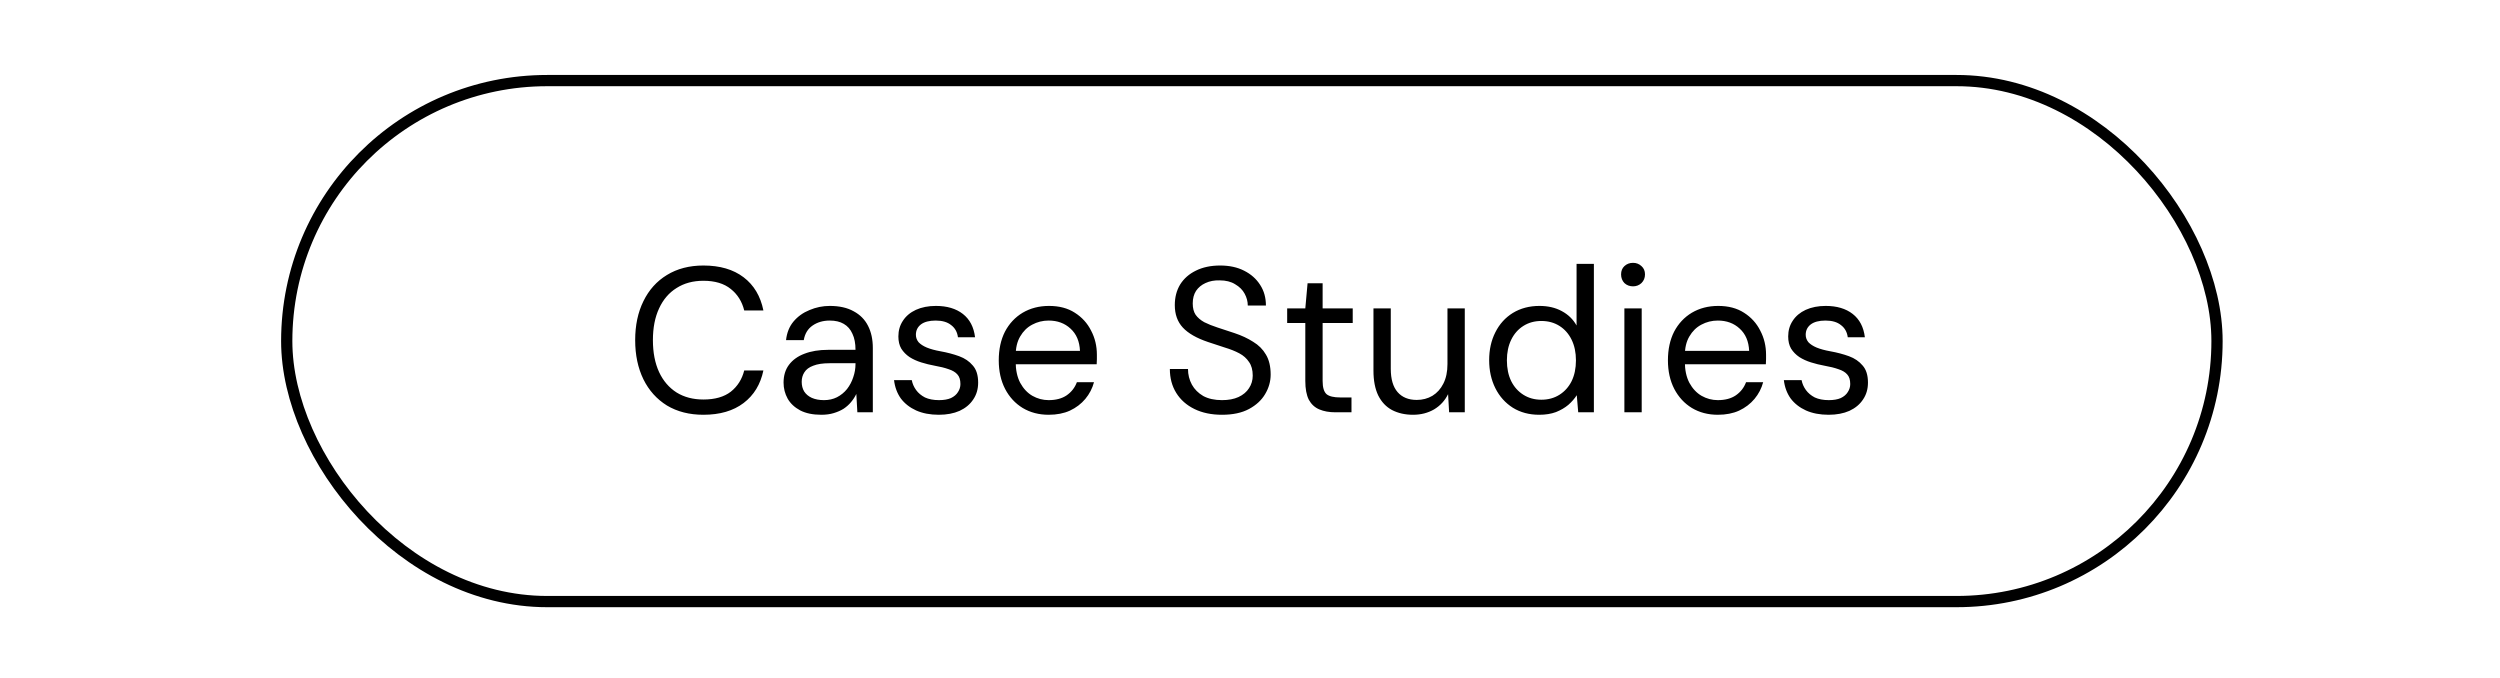 <svg width="667" height="181" viewBox="0 0 667 181" fill="none" xmlns="http://www.w3.org/2000/svg">
<rect x="76.5" y="21.5" width="515" height="139" rx="69.5" stroke="black" stroke-width="3"/>
<path d="M187.67 110.66C183.93 110.66 180.685 109.835 177.935 108.185C175.221 106.498 173.131 104.17 171.665 101.2C170.198 98.193 169.465 94.71 169.465 90.75C169.465 86.79 170.198 83.325 171.665 80.355C173.131 77.348 175.221 75.02 177.935 73.37C180.685 71.683 183.93 70.84 187.67 70.84C192.07 70.84 195.645 71.885 198.395 73.975C201.145 76.065 202.905 79.017 203.675 82.83H198.56C197.973 80.447 196.781 78.54 194.985 77.11C193.188 75.643 190.75 74.91 187.67 74.91C184.92 74.91 182.536 75.552 180.52 76.835C178.503 78.082 176.945 79.897 175.845 82.28C174.745 84.627 174.195 87.45 174.195 90.75C174.195 94.05 174.745 96.892 175.845 99.275C176.945 101.622 178.503 103.437 180.52 104.72C182.536 105.967 184.92 106.59 187.67 106.59C190.75 106.59 193.188 105.893 194.985 104.5C196.781 103.07 197.973 101.182 198.56 98.835H203.675C202.905 102.538 201.145 105.435 198.395 107.525C195.645 109.615 192.07 110.66 187.67 110.66ZM219.119 110.66C216.882 110.66 215.012 110.275 213.509 109.505C212.005 108.698 210.887 107.653 210.154 106.37C209.42 105.05 209.054 103.62 209.054 102.08C209.054 100.21 209.53 98.633 210.484 97.35C211.474 96.03 212.849 95.04 214.609 94.38C216.405 93.683 218.514 93.335 220.934 93.335H228.249C228.249 91.612 227.974 90.182 227.424 89.045C226.91 87.872 226.14 86.992 225.114 86.405C224.124 85.818 222.877 85.525 221.374 85.525C219.614 85.525 218.092 85.965 216.809 86.845C215.525 87.725 214.737 89.027 214.444 90.75H209.714C209.934 88.77 210.594 87.12 211.694 85.8C212.83 84.443 214.26 83.417 215.984 82.72C217.707 81.987 219.504 81.62 221.374 81.62C223.94 81.62 226.067 82.097 227.754 83.05C229.477 83.967 230.76 85.268 231.604 86.955C232.447 88.605 232.869 90.567 232.869 92.84V110H228.744L228.469 105.105C228.102 105.875 227.625 106.608 227.039 107.305C226.489 107.965 225.829 108.552 225.059 109.065C224.289 109.542 223.409 109.927 222.419 110.22C221.465 110.513 220.365 110.66 219.119 110.66ZM219.834 106.755C221.117 106.755 222.272 106.498 223.299 105.985C224.362 105.435 225.26 104.702 225.994 103.785C226.727 102.832 227.277 101.787 227.644 100.65C228.047 99.513 228.249 98.322 228.249 97.075V96.91H221.319C219.522 96.91 218.074 97.13 216.974 97.57C215.874 97.973 215.085 98.56 214.609 99.33C214.132 100.063 213.894 100.907 213.894 101.86C213.894 102.85 214.114 103.712 214.554 104.445C215.03 105.178 215.709 105.747 216.589 106.15C217.505 106.553 218.587 106.755 219.834 106.755ZM250.466 110.66C248.156 110.66 246.139 110.275 244.416 109.505C242.729 108.735 241.372 107.672 240.346 106.315C239.356 104.922 238.751 103.29 238.531 101.42H243.261C243.444 102.373 243.829 103.253 244.416 104.06C245.002 104.867 245.791 105.527 246.781 106.04C247.807 106.517 249.054 106.755 250.521 106.755C251.804 106.755 252.867 106.572 253.711 106.205C254.554 105.802 255.177 105.27 255.581 104.61C256.021 103.95 256.241 103.235 256.241 102.465C256.241 101.328 255.966 100.467 255.416 99.88C254.902 99.293 254.132 98.835 253.106 98.505C252.079 98.138 250.832 97.827 249.366 97.57C248.156 97.35 246.964 97.057 245.791 96.69C244.617 96.323 243.572 95.847 242.656 95.26C241.739 94.637 241.006 93.885 240.456 93.005C239.942 92.125 239.686 91.043 239.686 89.76C239.686 88.183 240.089 86.79 240.896 85.58C241.702 84.333 242.857 83.362 244.361 82.665C245.901 81.968 247.679 81.62 249.696 81.62C252.666 81.62 255.067 82.335 256.901 83.765C258.734 85.195 259.816 87.267 260.146 89.98H255.581C255.397 88.587 254.792 87.505 253.766 86.735C252.776 85.928 251.401 85.525 249.641 85.525C247.917 85.525 246.597 85.873 245.681 86.57C244.801 87.267 244.361 88.183 244.361 89.32C244.361 90.053 244.599 90.713 245.076 91.3C245.589 91.85 246.322 92.327 247.276 92.73C248.266 93.133 249.476 93.463 250.906 93.72C252.739 94.05 254.407 94.49 255.911 95.04C257.414 95.59 258.624 96.415 259.541 97.515C260.494 98.578 260.971 100.1 260.971 102.08C260.971 103.803 260.531 105.307 259.651 106.59C258.807 107.873 257.597 108.882 256.021 109.615C254.444 110.312 252.592 110.66 250.466 110.66ZM279.778 110.66C277.175 110.66 274.865 110.055 272.848 108.845C270.868 107.635 269.31 105.948 268.173 103.785C267.036 101.585 266.468 99.037 266.468 96.14C266.468 93.207 267.018 90.658 268.118 88.495C269.255 86.332 270.831 84.645 272.848 83.435C274.901 82.225 277.248 81.62 279.888 81.62C282.601 81.62 284.893 82.225 286.763 83.435C288.67 84.645 290.118 86.24 291.108 88.22C292.135 90.163 292.648 92.308 292.648 94.655C292.648 95.022 292.648 95.407 292.648 95.81C292.648 96.213 292.63 96.672 292.593 97.185H269.933V93.61H288.138C288.028 91.08 287.185 89.1 285.608 87.67C284.068 86.24 282.125 85.525 279.778 85.525C278.201 85.525 276.735 85.892 275.378 86.625C274.058 87.322 272.995 88.367 272.188 89.76C271.381 91.117 270.978 92.822 270.978 94.875V96.415C270.978 98.688 271.381 100.595 272.188 102.135C273.031 103.675 274.113 104.83 275.433 105.6C276.79 106.37 278.238 106.755 279.778 106.755C281.721 106.755 283.316 106.333 284.563 105.49C285.846 104.61 286.763 103.437 287.313 101.97H291.878C291.438 103.62 290.668 105.105 289.568 106.425C288.468 107.745 287.093 108.79 285.443 109.56C283.83 110.293 281.941 110.66 279.778 110.66ZM326.032 110.66C323.209 110.66 320.752 110.147 318.662 109.12C316.572 108.093 314.959 106.663 313.822 104.83C312.685 102.997 312.117 100.87 312.117 98.45H316.957C316.957 99.953 317.305 101.347 318.002 102.63C318.699 103.877 319.707 104.885 321.027 105.655C322.384 106.388 324.052 106.755 326.032 106.755C327.755 106.755 329.222 106.48 330.432 105.93C331.679 105.343 332.614 104.555 333.237 103.565C333.897 102.575 334.227 101.457 334.227 100.21C334.227 98.707 333.897 97.497 333.237 96.58C332.614 95.627 331.752 94.857 330.652 94.27C329.552 93.683 328.269 93.17 326.802 92.73C325.372 92.253 323.869 91.758 322.292 91.245C319.249 90.218 317.012 88.935 315.582 87.395C314.152 85.855 313.437 83.857 313.437 81.4C313.437 79.31 313.914 77.477 314.867 75.9C315.857 74.323 317.25 73.095 319.047 72.215C320.88 71.298 323.044 70.84 325.537 70.84C327.994 70.84 330.12 71.298 331.917 72.215C333.75 73.132 335.18 74.397 336.207 76.01C337.234 77.587 337.747 79.42 337.747 81.51H332.907C332.907 80.447 332.632 79.402 332.082 78.375C331.532 77.348 330.689 76.505 329.552 75.845C328.452 75.148 327.059 74.8 325.372 74.8C323.979 74.763 322.732 75.002 321.632 75.515C320.569 75.992 319.725 76.688 319.102 77.605C318.515 78.522 318.222 79.64 318.222 80.96C318.222 82.207 318.479 83.215 318.992 83.985C319.542 84.755 320.312 85.415 321.302 85.965C322.329 86.478 323.52 86.955 324.877 87.395C326.234 87.835 327.737 88.33 329.387 88.88C331.257 89.503 332.907 90.273 334.337 91.19C335.804 92.07 336.94 93.207 337.747 94.6C338.59 95.993 339.012 97.772 339.012 99.935C339.012 101.768 338.517 103.51 337.527 105.16C336.574 106.773 335.144 108.093 333.237 109.12C331.33 110.147 328.929 110.66 326.032 110.66ZM356.286 110C354.636 110 353.206 109.743 351.996 109.23C350.786 108.717 349.851 107.855 349.191 106.645C348.568 105.398 348.256 103.73 348.256 101.64V86.185H343.416V82.28H348.256L348.861 75.57H352.876V82.28H360.906V86.185H352.876V101.64C352.876 103.363 353.225 104.537 353.921 105.16C354.618 105.747 355.846 106.04 357.606 106.04H360.576V110H356.286ZM376.999 110.66C374.873 110.66 373.003 110.238 371.389 109.395C369.813 108.552 368.584 107.25 367.704 105.49C366.861 103.73 366.439 101.53 366.439 98.89V82.28H371.059V98.395C371.059 101.145 371.664 103.217 372.874 104.61C374.084 106.003 375.789 106.7 377.989 106.7C379.529 106.7 380.923 106.333 382.169 105.6C383.416 104.83 384.388 103.748 385.084 102.355C385.818 100.925 386.184 99.183 386.184 97.13V82.28H390.804V110H386.624L386.349 105.16C385.506 106.883 384.259 108.24 382.609 109.23C380.959 110.183 379.089 110.66 376.999 110.66ZM410.673 110.66C407.996 110.66 405.649 110.037 403.633 108.79C401.616 107.507 400.058 105.765 398.958 103.565C397.858 101.365 397.308 98.872 397.308 96.085C397.308 93.298 397.858 90.823 398.958 88.66C400.058 86.46 401.616 84.737 403.633 83.49C405.686 82.243 408.051 81.62 410.728 81.62C413.001 81.62 414.981 82.078 416.668 82.995C418.391 83.912 419.711 85.195 420.628 86.845V70.4H425.248V110H421.068L420.683 105.435C420.096 106.352 419.344 107.213 418.428 108.02C417.511 108.79 416.411 109.432 415.128 109.945C413.844 110.422 412.359 110.66 410.673 110.66ZM411.223 106.645C413.056 106.645 414.669 106.205 416.063 105.325C417.456 104.445 418.538 103.235 419.308 101.695C420.078 100.118 420.463 98.267 420.463 96.14C420.463 94.05 420.078 92.217 419.308 90.64C418.538 89.063 417.456 87.835 416.063 86.955C414.669 86.075 413.056 85.635 411.223 85.635C409.426 85.635 407.831 86.075 406.438 86.955C405.044 87.835 403.963 89.063 403.193 90.64C402.423 92.217 402.038 94.05 402.038 96.14C402.038 98.267 402.423 100.118 403.193 101.695C403.963 103.235 405.044 104.445 406.438 105.325C407.831 106.205 409.426 106.645 411.223 106.645ZM433.385 110V82.28H438.005V110H433.385ZM435.695 76.395C434.779 76.395 434.009 76.102 433.385 75.515C432.799 74.892 432.505 74.122 432.505 73.205C432.505 72.288 432.799 71.555 433.385 71.005C434.009 70.418 434.779 70.125 435.695 70.125C436.575 70.125 437.327 70.418 437.95 71.005C438.574 71.555 438.885 72.288 438.885 73.205C438.885 74.122 438.574 74.892 437.95 75.515C437.327 76.102 436.575 76.395 435.695 76.395ZM458.313 110.66C455.71 110.66 453.4 110.055 451.383 108.845C449.403 107.635 447.845 105.948 446.708 103.785C445.571 101.585 445.003 99.037 445.003 96.14C445.003 93.207 445.553 90.658 446.653 88.495C447.79 86.332 449.366 84.645 451.383 83.435C453.436 82.225 455.783 81.62 458.423 81.62C461.136 81.62 463.428 82.225 465.298 83.435C467.205 84.645 468.653 86.24 469.643 88.22C470.67 90.163 471.183 92.308 471.183 94.655C471.183 95.022 471.183 95.407 471.183 95.81C471.183 96.213 471.165 96.672 471.128 97.185H448.468V93.61H466.673C466.563 91.08 465.72 89.1 464.143 87.67C462.603 86.24 460.66 85.525 458.313 85.525C456.736 85.525 455.27 85.892 453.913 86.625C452.593 87.322 451.53 88.367 450.723 89.76C449.916 91.117 449.513 92.822 449.513 94.875V96.415C449.513 98.688 449.916 100.595 450.723 102.135C451.566 103.675 452.648 104.83 453.968 105.6C455.325 106.37 456.773 106.755 458.313 106.755C460.256 106.755 461.851 106.333 463.098 105.49C464.381 104.61 465.298 103.437 465.848 101.97H470.413C469.973 103.62 469.203 105.105 468.103 106.425C467.003 107.745 465.628 108.79 463.978 109.56C462.365 110.293 460.476 110.66 458.313 110.66ZM487.868 110.66C485.558 110.66 483.541 110.275 481.818 109.505C480.131 108.735 478.775 107.672 477.748 106.315C476.758 104.922 476.153 103.29 475.933 101.42H480.663C480.846 102.373 481.231 103.253 481.818 104.06C482.405 104.867 483.193 105.527 484.183 106.04C485.21 106.517 486.456 106.755 487.923 106.755C489.206 106.755 490.27 106.572 491.113 106.205C491.956 105.802 492.58 105.27 492.983 104.61C493.423 103.95 493.643 103.235 493.643 102.465C493.643 101.328 493.368 100.467 492.818 99.88C492.305 99.293 491.535 98.835 490.508 98.505C489.481 98.138 488.235 97.827 486.768 97.57C485.558 97.35 484.366 97.057 483.193 96.69C482.02 96.323 480.975 95.847 480.058 95.26C479.141 94.637 478.408 93.885 477.858 93.005C477.345 92.125 477.088 91.043 477.088 89.76C477.088 88.183 477.491 86.79 478.298 85.58C479.105 84.333 480.26 83.362 481.763 82.665C483.303 81.968 485.081 81.62 487.098 81.62C490.068 81.62 492.47 82.335 494.303 83.765C496.136 85.195 497.218 87.267 497.548 89.98H492.983C492.8 88.587 492.195 87.505 491.168 86.735C490.178 85.928 488.803 85.525 487.043 85.525C485.32 85.525 484 85.873 483.083 86.57C482.203 87.267 481.763 88.183 481.763 89.32C481.763 90.053 482.001 90.713 482.478 91.3C482.991 91.85 483.725 92.327 484.678 92.73C485.668 93.133 486.878 93.463 488.308 93.72C490.141 94.05 491.81 94.49 493.313 95.04C494.816 95.59 496.026 96.415 496.943 97.515C497.896 98.578 498.373 100.1 498.373 102.08C498.373 103.803 497.933 105.307 497.053 106.59C496.21 107.873 495 108.882 493.423 109.615C491.846 110.312 489.995 110.66 487.868 110.66Z" fill="black"/>
</svg>
